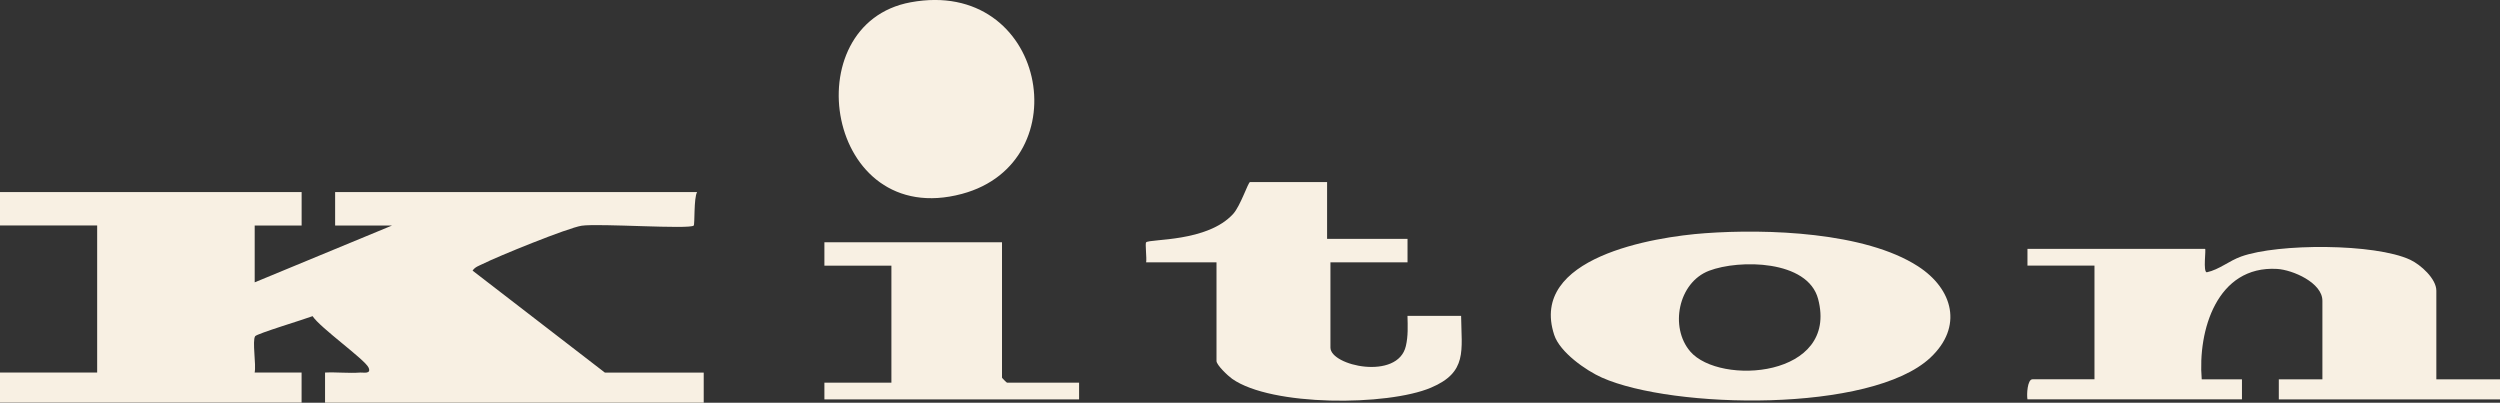<?xml version="1.0" encoding="UTF-8"?> <svg xmlns="http://www.w3.org/2000/svg" id="layer" viewBox="0 0 567.84 91.48"><rect x="0" y="0" width="567.84" height="91.48" fill="#333333" stroke="none"/><defs><style> .cls-1 { fill: #f8f0e3; } </style></defs><path class="cls-1" d="M68.51,43.63v7.59h-10.66v12.91l31.21-12.91h-12.94v-7.59h82.21c-.77,1.37-.49,7.32-.76,7.6-.88.91-21.57-.54-25.46.04-3.1.47-19.1,6.98-22.49,8.69-.84.42-1.72.66-2.28,1.51l30.05,23.16h22.45v6.83h-86.01v-6.84c2.64-.13,5.36.2,8,0,.67-.05,2.58.42,1.88-1.13-.81-1.82-11.03-9.06-12.71-11.68-1.73.68-12.68,3.98-13.05,4.56-.69,1.08.27,6.46-.11,8.25h10.66v6.83H0v-6.83h22.07v-33.41H0v-7.59h68.51Z"></path><path class="cls-1" d="M387.29,52.97c14.04-1.02,36.29-.28,48.35,7.51,7.99,5.16,10.29,13.76,2.82,20.76-13.43,12.58-58.51,11.69-74.6,4.53-3.65-1.62-9.55-5.76-10.84-9.69-5.8-17.63,22.51-22.26,34.27-23.11ZM383.9,79.82c6.73,7.84,33.76,5.9,29.06-11.91-2.35-8.91-17.94-9.01-24.75-6.42-7.06,2.68-8.99,12.87-4.31,18.32Z"></path><path class="cls-1" d="M553.38,86.16h14.46v4.56h-50.24v-4.56s9.9,0,9.9,0v-17.85c0-4.08-6.72-7.02-10.31-7.23-13.64-.77-18.03,13.96-17.1,25.08h9.14s0,4.55,0,4.55h-48.72c-.2-1.08-.02-4.56,1.14-4.56h14.08v-25.82h-15.22v-3.8h40.34c.27,0-.51,5.26.39,5.32,2.87-.63,4.98-2.57,7.82-3.59,8.36-3,30.4-3,38.4.75,2.37,1.11,5.92,4.31,5.92,7.01v20.12Z"></path><path class="cls-1" d="M301.43,41.35v12.91h18.27v5.32h-17.51v19.37c0,4.15,15.3,7.51,17.13-.35.54-2.31.42-4.53.37-6.86h12.18c.09,7.9,1.48,12.8-6.86,16.32-9.87,4.17-36.21,4.29-45.15-2.02-.95-.67-3.55-3.13-3.55-4.05v-22.4h-15.98c.17-.96-.27-4.29,0-4.55.85-.83,13.92,0,19.78-6.47,1.66-1.84,3.4-7.21,3.81-7.21h17.51Z"></path><path class="cls-1" d="M206.84.52c30.7-5.67,38.68,36.28,11.65,43.52-30.93,8.28-38.27-38.61-11.65-43.52Z"></path><path class="cls-1" d="M227.59,55.02v30.76c0,.08,1.06,1.14,1.14,1.14h16.37v3.8h-57.85v-3.8h15.22v-26.58h-15.22v-5.32h40.34Z"></path></svg> 